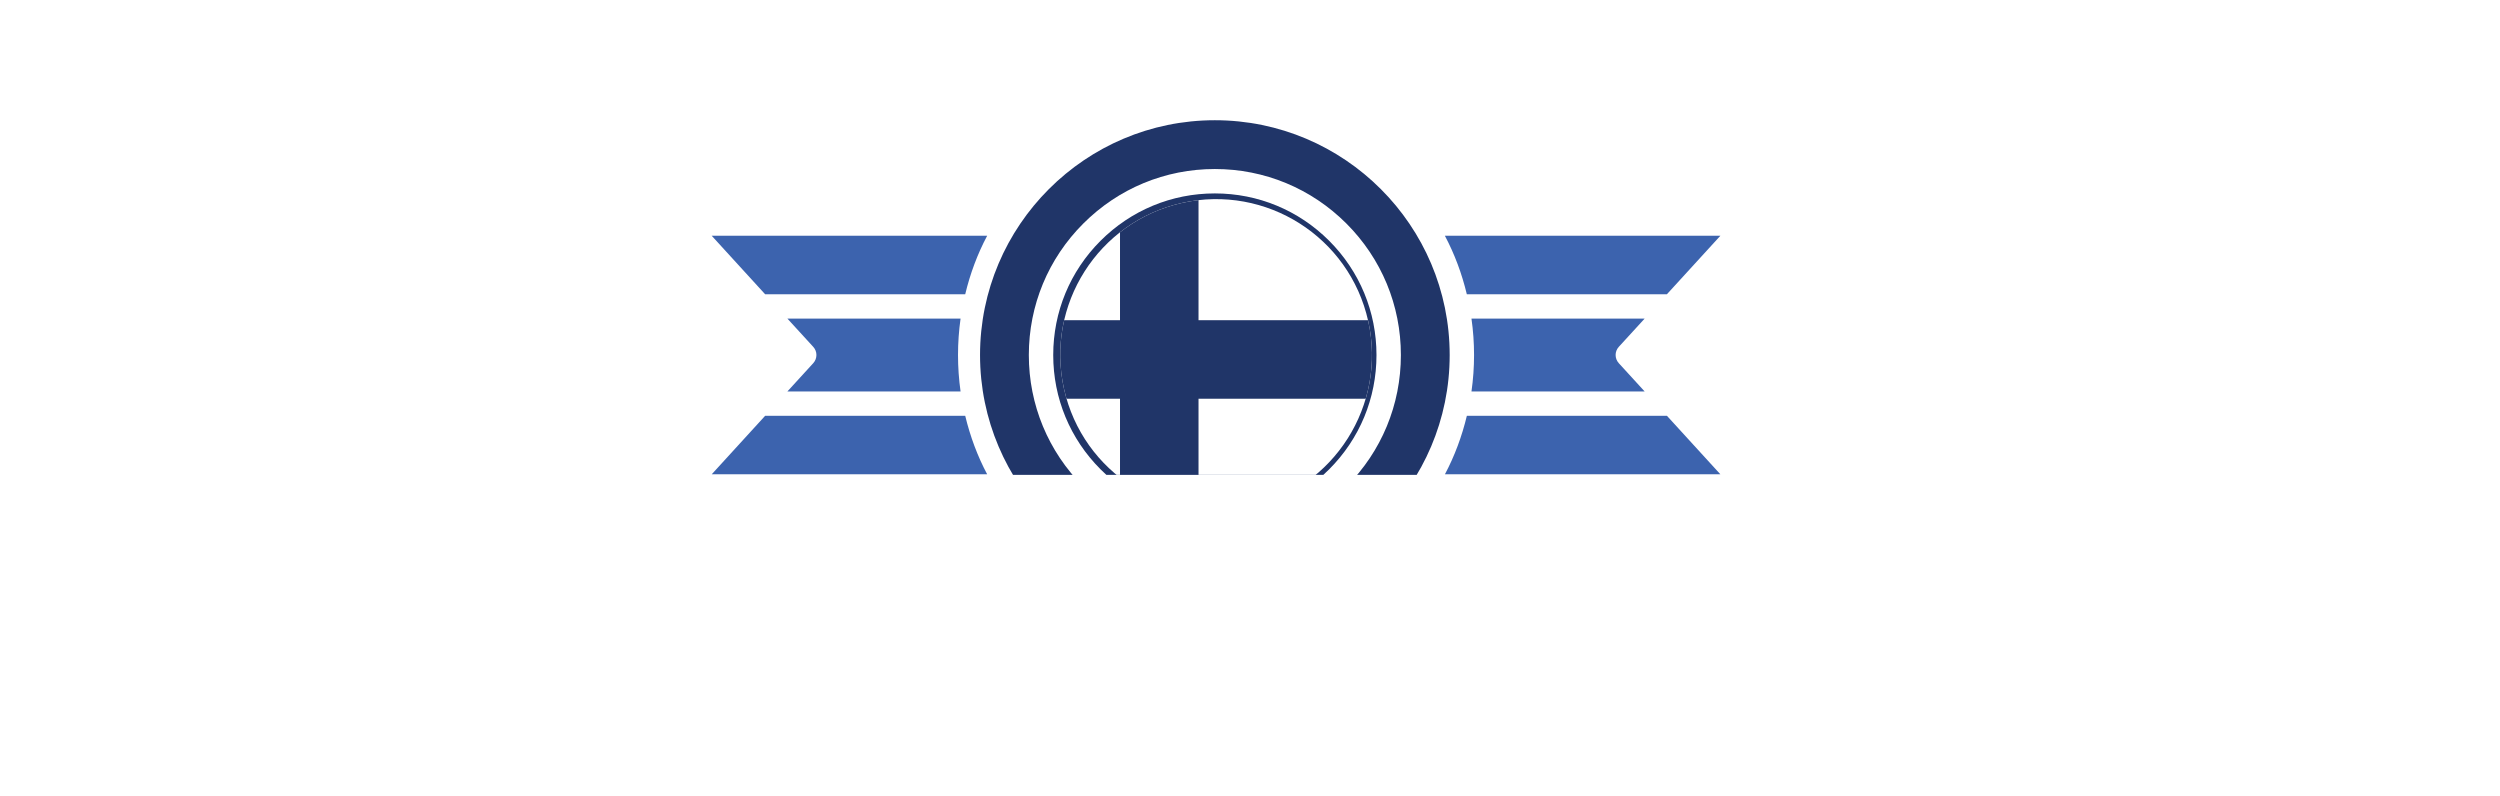 <?xml version="1.0" encoding="UTF-8"?> <svg xmlns="http://www.w3.org/2000/svg" xmlns:xlink="http://www.w3.org/1999/xlink" version="1.1" id="Layer_1" x="0px" y="0px" viewBox="0 0 740.89 235.88" style="enable-background:new 0 0 740.89 235.88;" xml:space="preserve"> <style type="text/css"> .st0{fill:#0F203E;} .st1{fill:#FFFFFF;} .st2{fill:url(#SVGID_1_);} .st3{fill:none;stroke:#E31E26;stroke-miterlimit:10;} .st4{fill:url(#SVGID_00000151529508640269307090000017634826984521420212_);} .st5{fill:url(#SVGID_00000047758040714554241180000005749589327455658425_);} .st6{fill:url(#SVGID_00000065762101732496563710000013594105108809539730_);} .st7{fill:none;stroke:#FFFFFF;stroke-miterlimit:10;} .st8{fill:#A1A1A1;} .st9{fill:url(#SVGID_00000018959394899438709730000008936276008821275577_);} .st10{fill:url(#SVGID_00000083784534051168700330000008313866066345203869_);} .st11{fill:#E31E26;} .st12{fill:none;stroke:#FFFFFF;stroke-width:2;stroke-miterlimit:10;} .st13{fill:url(#SVGID_00000167376767543162491290000009057988238627264682_);} .st14{fill:#27140E;} .st15{fill-rule:evenodd;clip-rule:evenodd;fill:#1B4583;} .st16{fill-rule:evenodd;clip-rule:evenodd;fill:url(#SVGID_00000060031548542501477090000010931310702118827397_);} .st17{fill-rule:evenodd;clip-rule:evenodd;fill:url(#SVGID_00000095316000225031268500000016486414570944936383_);} .st18{fill-rule:evenodd;clip-rule:evenodd;fill:url(#SVGID_00000055678627901643880130000014780510571438075320_);} .st19{fill-rule:evenodd;clip-rule:evenodd;fill:url(#SVGID_00000068649532456647568400000006713128209533269147_);} .st20{fill:none;stroke:#010101;stroke-width:5;stroke-miterlimit:10;} .st21{fill:none;stroke:#010101;stroke-miterlimit:10;} .st22{fill:none;stroke:#010101;stroke-width:0.25;stroke-miterlimit:10;stroke-dasharray:3;} .st23{fill:none;stroke:#010101;stroke-width:2;stroke-miterlimit:10;} .st24{fill:#010101;} .st25{fill:#C22126;} .st26{fill:none;stroke:#FFFFFF;stroke-width:0.5;stroke-miterlimit:10;} .st27{fill:none;stroke:#C22126;stroke-width:0.5;stroke-miterlimit:10;stroke-dasharray:2.866;} .st28{fill:#FFFFFF;stroke:#C22126;stroke-width:3;stroke-miterlimit:10;} .st29{fill-rule:evenodd;clip-rule:evenodd;fill:#785B8F;} .st30{fill-rule:evenodd;clip-rule:evenodd;fill:#CDA242;} .st31{fill:#626FB5;} .st32{fill:url(#SVGID_00000057865270598204934740000017014105711336245438_);} .st33{fill:url(#SVGID_00000171679758951726273800000017393603012275756452_);} .st34{fill:url(#SVGID_00000175307866163833301400000009904783890061111454_);} .st35{fill:url(#SVGID_00000008859200387783865310000005610622159288535467_);} .st36{fill:#333333;} .st37{fill:#F16162;} .st38{fill:#F2EABF;} .st39{opacity:0.3;fill:#F16162;} .st40{fill:#FFFFFF;stroke:#010101;stroke-width:0.903;stroke-miterlimit:10;} .st41{fill:#2BAAE2;} .st42{opacity:0.3;} .st43{fill:#1172BA;} .st44{opacity:0.3;fill:#2BAAE2;} .st45{opacity:0.3;fill:#1172BA;} .st46{fill:#F79421;} .st47{opacity:0.3;fill:#F79421;} .st48{fill:#FBB03C;} .st49{opacity:0.3;fill:#FBB03C;} .st50{fill:#ED1A3C;} .st51{opacity:0.55;fill:#FDFEFF;} .st52{fill:#FDFEFF;} .st53{clip-path:url(#SVGID_00000165220328157934047240000016473181086969314717_);} .st54{fill:#233D7B;} .st55{clip-path:url(#SVGID_00000165220328157934047240000016473181086969314717_);fill:none;} .st56{filter:url(#Adobe_OpacityMaskFilter);} .st57{opacity:0.75;mask:url(#SVGID_00000111163862515654797230000008453871156855605890_);} .st58{fill:#444545;} .st59{fill:url(#SVGID_00000073686877223712541790000007250155661784526495_);} .st60{fill:url(#SVGID_00000179645933552428495210000006377515104127021501_);} .st61{clip-path:url(#SVGID_00000053543890537042486340000010854438286620307371_);} .st62{fill:#203568;} .st63{clip-path:url(#SVGID_00000094591804618107788550000007168595172678974345_);} .st64{clip-path:url(#SVGID_00000067197495882324572660000006795799129422656945_);} .st65{fill:#676767;} .st66{opacity:0.4;fill:url(#SVGID_00000030453743086808520740000002429192265427965878_);} .st67{opacity:0.4;fill:url(#SVGID_00000141443836647929734450000008169292379254794373_);} .st68{fill:url(#SVGID_00000145751879538730207470000011843061005612669113_);} .st69{clip-path:url(#SVGID_00000067197495882324572660000006795799129422656945_);fill:none;} .st70{clip-path:url(#SVGID_00000096050452637285687120000006035432065112438693_);} .st71{fill:#0A152B;} .st72{fill:url(#SVGID_00000123430382555674420380000009416633474276627378_);} .st73{fill:url(#SVGID_00000150068280444029688790000012944775017037245351_);} .st74{clip-path:url(#SVGID_00000165220208784674998230000011139171944060056487_);fill:#FFFFFF;} .st75{clip-path:url(#SVGID_00000165220208784674998230000011139171944060056487_);fill:#233D7B;} .st76{filter:url(#Adobe_OpacityMaskFilter_00000115489268455658558270000009951696203762056638_);} .st77{opacity:0.75;mask:url(#SVGID_00000018214437956408469220000007022076544973219461_);} .st78{fill:none;stroke:url(#SVGID_00000133498360907195020530000007264608064892468869_);stroke-width:2;stroke-miterlimit:10;} .st79{fill:url(#SVGID_00000109713596563021885090000007747323564930136198_);} .st80{clip-path:url(#SVGID_00000152259439018221493490000015195250467524702389_);} .st81{clip-path:url(#SVGID_00000148623034812063189130000006249975947440546177_);} .st82{clip-path:url(#SVGID_00000022546694049344506320000007932053404715528344_);} .st83{clip-path:url(#SVGID_00000102523226788963450680000001792079318118374799_);} .st84{clip-path:url(#SVGID_00000132789199984589688960000013319328555436551808_);} .st85{clip-path:url(#SVGID_00000139986131881891438940000007614168450619079574_);} .st86{fill:#D2D2D1;} .st87{clip-path:url(#SVGID_00000073695063044074240400000017159617998252436119_);} .st88{clip-path:url(#SVGID_00000070807296494110524290000004347756791509806267_);} .st89{fill-rule:evenodd;clip-rule:evenodd;fill:#203568;} .st90{fill:none;stroke:#203568;stroke-miterlimit:10;} .st91{fill-rule:evenodd;clip-rule:evenodd;fill:#FFFFFF;} .st92{clip-path:url(#SVGID_00000039125530122385456920000015161908959366652306_);} .st93{clip-path:url(#SVGID_00000180358000061816101660000014880359074955775679_);} .st94{opacity:0.4;fill:url(#SVGID_00000087378825505479088580000005052092433794652852_);} .st95{opacity:0.4;fill:url(#SVGID_00000029023408969539962380000010669041078659722686_);} .st96{fill:url(#SVGID_00000027585823384862976480000004636516405660340111_);} .st97{clip-path:url(#SVGID_00000180358000061816101660000014880359074955775679_);fill:none;} .st98{clip-path:url(#SVGID_00000063634305618085020920000013571472299891949703_);} .st99{clip-path:url(#SVGID_00000070091065624086974790000018333335191509542557_);} .st100{clip-path:url(#SVGID_00000156558276905939815680000011744052412863533225_);} .st101{opacity:0.4;fill:url(#SVGID_00000026846687804212716050000007852240889281121176_);} .st102{opacity:0.4;fill:url(#SVGID_00000065774702574104774470000011620580901184645046_);} .st103{fill:url(#SVGID_00000060017034380653425970000007458993227696461200_);} .st104{clip-path:url(#SVGID_00000156558276905939815680000011744052412863533225_);fill:none;} .st105{clip-path:url(#SVGID_00000054244557239139996050000015789237567155954344_);} .st106{clip-path:url(#SVGID_00000163788724385539409270000006856941963481548972_);} .st107{clip-path:url(#SVGID_00000090981846117099143040000012625223046703429310_);} .st108{opacity:0.4;fill:url(#SVGID_00000031171975230301484560000012476666805872762047_);} .st109{opacity:0.4;fill:url(#SVGID_00000109019629906095724950000004898857054878999734_);} .st110{fill:url(#SVGID_00000012435600746224159470000013109790150874314901_);} .st111{clip-path:url(#SVGID_00000090981846117099143040000012625223046703429310_);fill:none;} .st112{clip-path:url(#SVGID_00000069359588264914876350000008508866445274765716_);} .st113{clip-path:url(#SVGID_00000045617242758007984320000015943836235160664475_);} .st114{clip-path:url(#SVGID_00000167376433575223846880000000896986419207047070_);} .st115{opacity:0.4;fill:url(#SVGID_00000067945101694842649730000005218574652511176073_);} .st116{opacity:0.4;fill:url(#SVGID_00000177466324611007835750000003061567978683000457_);} .st117{fill:url(#SVGID_00000097474380839132319630000000490102345103028615_);} .st118{clip-path:url(#SVGID_00000167376433575223846880000000896986419207047070_);fill:none;} .st119{clip-path:url(#SVGID_00000183956451232788029160000016089140113426452912_);} .st120{fill:none;stroke:#203568;stroke-width:2;stroke-miterlimit:10;} .st121{fill:#CDA242;} .st122{fill:#EAEAEA;stroke:#898989;stroke-miterlimit:10;} .st123{clip-path:url(#SVGID_00000137845635241193813280000017017957547195118209_);} .st124{clip-path:url(#SVGID_00000060024132070684760200000006478204063616436411_);} .st125{fill:#EAEAEA;} .st126{fill:#898989;} .st127{clip-path:url(#SVGID_00000048491708110900922270000007507505935518593169_);} .st128{clip-path:url(#SVGID_00000081606189650569377330000017786429633217828263_);} .st129{clip-path:url(#SVGID_00000119829911649900611260000000811430927850513575_);} .st130{clip-path:url(#SVGID_00000124138837084153803920000010850612535506571169_);} .st131{clip-path:url(#SVGID_00000093174226621959702790000006075650355250935199_);} .st132{clip-path:url(#SVGID_00000048487496737252646400000016960122465932503723_);} .st133{clip-path:url(#SVGID_00000013885071111299830840000016650016375314799010_);} .st134{clip-path:url(#SVGID_00000103970469906986930360000012416249838843638441_);} .st135{fill:#121D46;} .st136{fill:#F4F2E3;} .st137{fill:#3C63AE;} .st138{clip-path:url(#SVGID_00000110456586499277410140000016255275490685892255_);} .st139{clip-path:url(#SVGID_00000057131717087525954130000005240904616443807416_);} .st140{clip-path:url(#SVGID_00000002369080927500190920000008938464550112352419_);} .st141{clip-path:url(#SVGID_00000085969354250816130540000012380124993154313615_);} .st142{clip-path:url(#SVGID_00000003079870430614572130000003820723466061266347_);} .st143{clip-path:url(#SVGID_00000088130828255264598270000009508707365122487178_);} .st144{fill:#CDA242;stroke:#CDA242;stroke-width:4;stroke-miterlimit:10;} .st145{fill:none;stroke:#CDA242;stroke-width:3;stroke-miterlimit:10;} .st146{clip-path:url(#SVGID_00000003816896431979716460000016423370057968177595_);} .st147{clip-path:url(#SVGID_00000130611319906925670870000005921172344780787590_);} .st148{clip-path:url(#SVGID_00000179611784142725095750000000425633484813923458_);} .st149{clip-path:url(#SVGID_00000013152047456343051980000009839912074465860017_);} .st150{clip-path:url(#SVGID_00000170976150860575772240000009076010575321959592_);} .st151{clip-path:url(#SVGID_00000113328145821108560370000003368116078897610894_);} .st152{clip-path:url(#SVGID_00000003083682622709642970000006023662235398895530_);} .st153{clip-path:url(#SVGID_00000129201720666214291030000015175688096218350252_);} .st154{clip-path:url(#SVGID_00000129902643343456615210000004860305663657722788_);} .st155{clip-path:url(#SVGID_00000152972883330272385340000004993419560342926006_);} .st156{clip-path:url(#SVGID_00000172419106489610605480000001827732133694869385_);} .st157{clip-path:url(#SVGID_00000012466578675804153310000010109100570935348101_);} .st158{clip-path:url(#SVGID_00000182523900185466651680000009173578742524993423_);} .st159{clip-path:url(#SVGID_00000021826434402303318110000011742280284045257897_);} .st160{clip-path:url(#SVGID_00000062182657040914504060000002070241646768855215_);} .st161{clip-path:url(#SVGID_00000102504282778264053880000012896003322934703502_);} .st162{clip-path:url(#SVGID_00000130623662698387904460000016172909726350277009_);} .st163{clip-path:url(#SVGID_00000023977607559833013470000017131874496377716156_);} .st164{clip-path:url(#SVGID_00000062173306492078956420000012336719226460571273_);} </style> <g> <g> <path class="st1" d="M72.7,175.16c2.57,5.57,8.32,8.44,14.07,8.44c5.63,0,10.1-2.2,10.1-6.67c0-3.49-2.69-4.89-7.16-5.87 l-8.44-1.84c-5.51-1.16-10.04-4.04-10.04-10.1c0-6.55,5.69-11.14,14.01-11.14c7.53,0,12.85,3.24,15.54,7.59l-3.67,3.73 c-1.9-4.04-6.24-6.91-11.87-6.91c-5.2,0-8.75,2.33-8.75,6.49c0,3.61,3,4.83,7.28,5.75l7.47,1.59c6.24,1.35,10.95,3.98,10.95,10.59 c0,7.04-6.73,11.2-15.42,11.2c-7.65,0-14.75-3.3-17.56-8.81L72.7,175.16z"></path> <path class="st1" d="M112.4,171.43v-22.7h5.38v22.33c0,8.02,4.16,12.3,10.89,12.3c6.73,0,10.95-4.28,10.95-12.3v-22.33h5.26v22.7 c0,11.26-7.59,16.58-16.21,16.58C119.99,188.01,112.4,182.69,112.4,171.43z"></path> <path class="st1" d="M175.3,188.01c-11.2,0-19.52-8.14-19.52-20.01c0-11.87,8.32-20.01,19.52-20.01 c11.26,0,19.58,8.14,19.58,20.01C194.88,179.88,186.56,188.01,175.3,188.01z M175.3,152.65c-8.32,0-13.95,5.93-13.95,15.36 s5.63,15.36,13.95,15.36c8.32,0,14.01-5.94,14.01-15.36S183.62,152.65,175.3,152.65z"></path> <path class="st1" d="M224.67,187.28l-13.16-33.65h-0.25v33.65h-5.02v-38.55h8.5l11.44,29.86h0.18l10.95-29.86h8.57v38.55h-5.38 v-33.65h-0.25l-12.79,33.65H224.67z"></path> <path class="st1" d="M264.56,148.73v38.55h-5.38v-38.55H264.56z"></path> <path class="st1" d="M283.22,148.73v33.9h23.8v4.65h-29.19v-38.55H283.22z"></path> <path class="st1" d="M323.42,148.73v38.55h-5.38v-38.55H323.42z"></path> <path class="st1" d="M336.81,175.16c2.57,5.57,8.32,8.44,14.07,8.44c5.63,0,10.1-2.2,10.1-6.67c0-3.49-2.69-4.89-7.16-5.87 l-8.44-1.84c-5.51-1.16-10.03-4.04-10.03-10.1c0-6.55,5.69-11.14,14.01-11.14c7.53,0,12.85,3.24,15.54,7.59l-3.67,3.73 c-1.9-4.04-6.24-6.91-11.87-6.91c-5.2,0-8.75,2.33-8.75,6.49c0,3.61,3,4.83,7.28,5.75l7.46,1.59c6.24,1.35,10.95,3.98,10.95,10.59 c0,7.04-6.73,11.2-15.42,11.2c-7.65,0-14.75-3.3-17.56-8.81L336.81,175.16z"></path> <path class="st1" d="M406.62,187.28h-29.49v-38.55h28.94v4.53h-23.68v11.75h17.99v4.59h-17.99v13.16h24.23V187.28z"></path> <path class="st1" d="M445.84,178.59v-29.86h4.96v38.55h-4.47l-23.01-31.57v31.57h-4.96v-38.55h5.94L445.84,178.59z"></path> <path class="st1" d="M464.19,175.16c2.57,5.57,8.32,8.44,14.07,8.44c5.63,0,10.1-2.2,10.1-6.67c0-3.49-2.69-4.89-7.16-5.87 l-8.44-1.84c-5.51-1.16-10.03-4.04-10.03-10.1c0-6.55,5.69-11.14,14.01-11.14c7.53,0,12.85,3.24,15.54,7.59l-3.67,3.73 c-1.9-4.04-6.24-6.91-11.87-6.91c-5.2,0-8.75,2.33-8.75,6.49c0,3.61,3,4.83,7.28,5.75l7.46,1.59c6.24,1.35,10.95,3.98,10.95,10.59 c0,7.04-6.73,11.2-15.42,11.2c-7.65,0-14.75-3.3-17.56-8.81L464.19,175.16z"></path> <path class="st1" d="M504.63,175.16c2.57,5.57,8.32,8.44,14.07,8.44c5.63,0,10.1-2.2,10.1-6.67c0-3.49-2.69-4.89-7.16-5.87 l-8.44-1.84c-5.51-1.16-10.03-4.04-10.03-10.1c0-6.55,5.69-11.14,14.01-11.14c7.53,0,12.85,3.24,15.54,7.59l-3.67,3.73 c-1.9-4.04-6.24-6.91-11.87-6.91c-5.2,0-8.75,2.33-8.75,6.49c0,3.61,3,4.83,7.28,5.75l7.46,1.59c6.24,1.35,10.95,3.98,10.95,10.59 c0,7.04-6.73,11.2-15.42,11.2c-7.65,0-14.75-3.3-17.56-8.81L504.63,175.16z"></path> <path class="st1" d="M550.34,148.73v38.55h-5.38v-38.55H550.34z"></path> <path class="st1" d="M576.58,187.28v-33.9h-15.66v-4.65h36.9v4.65h-15.85v33.9H576.58z"></path> <path class="st1" d="M602.58,180.79h6.49v6.49h-6.49V180.79z"></path> <path class="st1" d="M621.24,187.28v-38.55h28.45v4.53h-23.13v11.99h17.99v4.59h-17.99v17.44H621.24z"></path> <path class="st1" d="M666.03,148.73v38.55h-5.38v-38.55H666.03z"></path> </g> <g> <defs> <rect id="SVGID_00000122707063514859419830000014620316437106574742_" x="179.42" y="10.1" width="361.41" height="130.63"></rect> </defs> <clipPath id="SVGID_00000008870966556475993900000001780544399339974034_"> <use xlink:href="#SVGID_00000122707063514859419830000014620316437106574742_" style="overflow:visible;"></use> </clipPath> <g style="clip-path:url(#SVGID_00000008870966556475993900000001780544399339974034_);"> <circle class="st1" cx="360.38" cy="105.22" r="74.22"></circle> <g> <path class="st62" d="M290.44,105.22c0,38.37,31.22,69.59,69.59,69.59c38.37,0,69.59-31.22,69.59-69.59 c0-38.37-31.22-69.59-69.59-69.59C321.66,35.63,290.44,66.85,290.44,105.22z M399.01,66.24c10.41,10.41,16.15,24.25,16.15,38.98 c0,14.72-5.73,28.57-16.15,38.98c-10.41,10.41-24.26,16.15-38.98,16.15c-14.72,0-28.57-5.73-38.98-16.15 c-10.41-10.41-16.15-24.25-16.15-38.98c0-14.72,5.73-28.57,16.15-38.98c10.41-10.41,24.26-16.15,38.98-16.15 C374.75,50.09,388.59,55.83,399.01,66.24z"></path> <path class="st62" d="M326.16,71.35c-9.05,9.05-14.03,21.07-14.03,33.87s4.98,24.82,14.03,33.87 c9.05,9.05,21.07,14.03,33.87,14.03c12.79,0,24.82-4.98,33.87-14.03c9.05-9.05,14.03-21.07,14.03-33.87s-4.98-24.82-14.03-33.87 s-21.07-14.03-33.87-14.03C347.23,57.32,335.21,62.31,326.16,71.35z"></path> <path class="st137" d="M436.08,116.02h51.33l-7.67-8.39c-0.63-0.69-0.94-1.55-0.94-2.43c0-0.87,0.31-1.72,0.94-2.41l7.67-8.38 h-51.33C437.1,101.62,437.1,108.82,436.08,116.02z"></path> <path class="st137" d="M494.01,123.23h-59.3c-1.46,6.08-3.63,11.93-6.5,17.33h81.63L494.01,123.23z"></path> <path class="st137" d="M509.84,69.87H428.2c2.87,5.4,5.05,11.26,6.5,17.33h59.3L509.84,69.87z"></path> <path class="st137" d="M284.67,116.02h-51.33l7.67-8.39c0.63-0.69,0.94-1.55,0.94-2.43c0-0.87-0.31-1.72-0.94-2.41l-7.67-8.38 h51.33C283.66,101.62,283.66,108.82,284.67,116.02z"></path> <path class="st137" d="M226.75,123.23h59.3c1.46,6.08,3.63,11.93,6.5,17.33h-81.63L226.75,123.23z"></path> <path class="st137" d="M210.92,69.87h81.63c-2.87,5.4-5.05,11.26-6.5,17.33h-59.3L210.92,69.87z"></path> </g> <g> <defs> <ellipse id="SVGID_00000010282886555643959210000004269256966233976251_" transform="matrix(0.976 -0.218 0.218 0.976 -14.268 81.07)" cx="360.38" cy="105.22" rx="46.18" ry="46.18"></ellipse> </defs> <clipPath id="SVGID_00000046320758621001350010000001509273630620570261_"> <use xlink:href="#SVGID_00000010282886555643959210000004269256966233976251_" style="overflow:visible;"></use> </clipPath> <g style="clip-path:url(#SVGID_00000046320758621001350010000001509273630620570261_);"> <g> <defs> <rect id="SVGID_00000027585623208518582560000015886899641198339214_" x="282.62" y="56.8" width="167.43" height="97.79"></rect> </defs> <clipPath id="SVGID_00000064332249843340692100000016157747262389037955_"> <use xlink:href="#SVGID_00000027585623208518582560000015886899641198339214_" style="overflow:visible;"></use> </clipPath> <g style="clip-path:url(#SVGID_00000064332249843340692100000016157747262389037955_);"> <g> <g> <g> <rect x="282.48" y="55.22" class="st1" width="167.72" height="100.94"></rect> </g> </g> </g> <g> <g> <g> <rect x="354.71" y="22.67" transform="matrix(-1.836970e-16 1 -1 -1.836970e-16 472.87 -259.81)" class="st62" width="23.27" height="167.72"></rect> </g> </g> </g> <g> <g> <g> <rect x="331.92" y="55.22" class="st62" width="23.27" height="100.94"></rect> </g> </g> </g> </g> </g> <g> <g> <path class="st62" d="M450.38,154.91H282.3V56.47h168.08V154.91z M282.95,154.26h166.79V57.12H282.95V154.26z"></path> </g> </g> </g> </g> </g> </g> </g> </svg> 